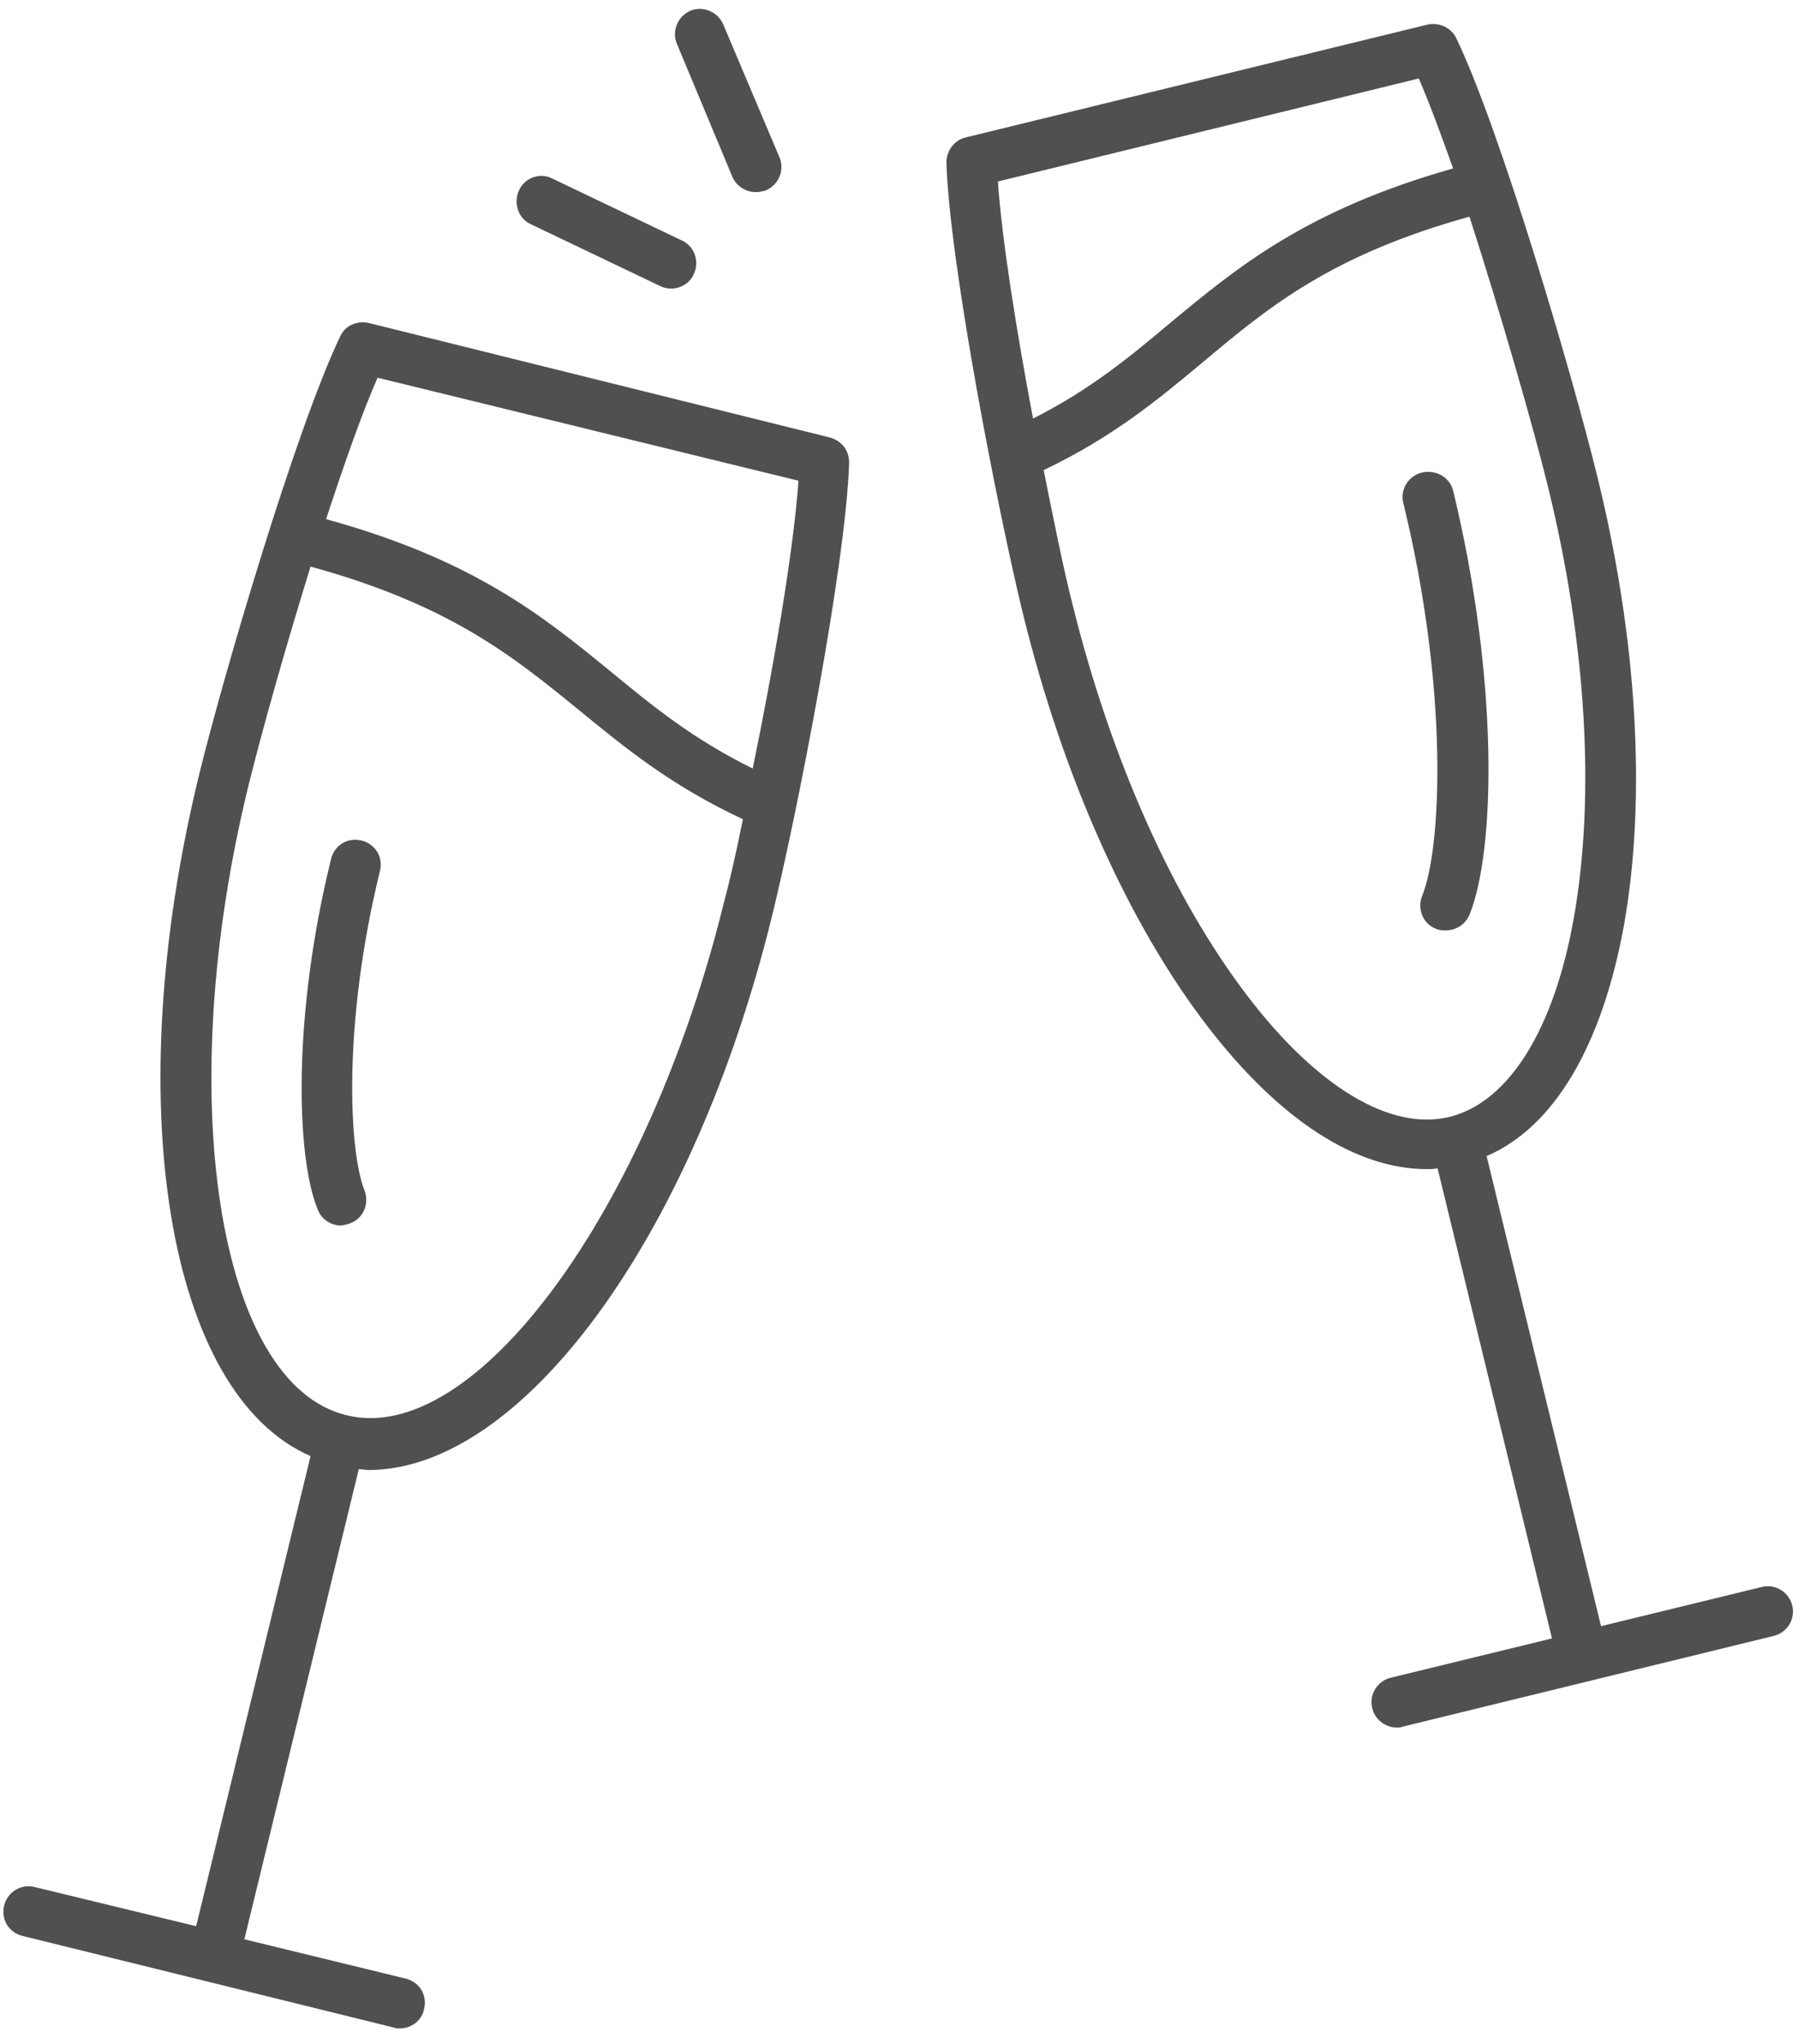 <svg xmlns="http://www.w3.org/2000/svg" xmlns:xlink="http://www.w3.org/1999/xlink" id="recepcion" x="0px" y="0px" viewBox="0 0 220 250" style="enable-background:new 0 0 220 250;" xml:space="preserve"> <style>#recepcion{fill:#505050}</style> <path d="M92.5,23.5c0.4,0,0.8-0.1,1.2-0.2c1.6-0.7,2.3-2.5,1.7-4L88.5,3c-0.7-1.6-2.5-2.3-4-1.7c-1.6,0.7-2.3,2.5-1.7,4l6.8,16.3 C90.1,22.8,91.3,23.5,92.5,23.5z"></path> <path d="M63.5,23.3c-0.7,1.5-0.1,3.4,1.4,4.1L80.8,35c0.4,0.2,0.9,0.3,1.3,0.3c1.1,0,2.3-0.6,2.8-1.8c0.7-1.5,0.1-3.4-1.5-4.1 l-15.9-7.6C66.1,21.1,64.2,21.7,63.5,23.3z"></path> <path d="M4.2,230.8c-1.6-0.4-3.3,0.6-3.7,2.3c-0.4,1.7,0.6,3.3,2.3,3.7L48.2,248c0.2,0.1,0.5,0.1,0.7,0.1c1.4,0,2.7-0.9,3-2.4 c0.4-1.7-0.6-3.3-2.3-3.7l-19.7-4.8l14-57.5c0.4,0,0.8,0.1,1.2,0.1c18.7,0,39.7-28.3,49.4-67.9c3-12.2,9-42.8,9.4-55.3 c0-1.5-0.9-2.7-2.4-3.1L45.1,39.5c-1.4-0.3-2.9,0.3-3.5,1.7c-5.4,11.3-14.2,41.2-17.2,53.4c-9.9,40.4-3.9,75.9,13.6,83.5l-14,57.5 L4.2,230.8z M46.2,46.2l51.5,12.6c-0.6,8.6-3.1,23.1-5.6,35.2c-7.3-3.6-12.2-7.6-17.3-11.8c-8.2-6.7-16.7-13.7-34.9-18.7 C42.1,56.8,44.3,50.5,46.2,46.2z M30.4,96.1c1.5-6.1,4.4-16.5,7.6-26.8c17.1,4.7,24.8,11,32.9,17.6c5.5,4.5,11.2,9.2,20,13.3 c-0.8,4-1.6,7.5-2.3,10.1c-9.3,37.9-30.5,66.7-46.2,62.8l0,0c0,0,0,0,0,0C26.6,169.3,21.1,134,30.4,96.1z"></path> <path d="M42.9,149.6c1.6-0.6,2.3-2.4,1.7-4c-1.9-4.7-2.7-20.4,1.9-39.1c0.4-1.7-0.6-3.3-2.3-3.7c-1.7-0.4-3.3,0.6-3.7,2.3 c-4.7,19.1-4.3,36.4-1.6,42.9c0.5,1.2,1.6,1.9,2.9,1.9C42.1,149.8,42.5,149.8,42.9,149.6z"></path> <path d="M198.7,113.2c2.8-15.7,1.6-35.3-3.3-55.1c-3-12.2-11.8-42.2-17.2-53.4c-0.6-1.3-2.1-2-3.5-1.7l-56.5,13.8 c-1.4,0.3-2.4,1.6-2.4,3.1c0.4,12.5,6.4,43.1,9.4,55.3c4.9,19.9,12.9,37.8,22.6,50.4c8.8,11.4,18.1,17.4,26.8,17.4 c0.4,0,0.8,0,1.3-0.1l14,57.5l-19.7,4.8c-1.7,0.4-2.7,2.1-2.3,3.7c0.3,1.4,1.6,2.4,3,2.4c0.2,0,0.5,0,0.7-0.1l45.4-11.1 c1.7-0.4,2.7-2.1,2.3-3.7c-0.4-1.7-2.1-2.7-3.7-2.3l-19.7,4.8l-14-57.5C190.1,137.9,196,128,198.7,113.2z M173.6,9.6 c1.3,3,2.7,6.8,4.2,11c-18,5.1-26.4,12.1-34.5,18.8c-5,4.2-9.8,8.2-16.9,11.8c-2-10.6-3.8-21.8-4.3-29L173.6,9.6z M177.4,136.6 c-7.2,1.8-16.2-3.6-24.7-14.7c-9.2-12-16.8-29.1-21.5-48.1c-1-3.9-2.2-9.8-3.5-16.3c8.6-4.1,14.2-8.8,19.6-13.3 c8-6.7,15.6-13,32.5-17.7c3.9,12.1,7.8,25.7,9.6,33c4.7,19.1,5.8,37.8,3.2,52.6C190.2,125.9,184.6,134.8,177.4,136.6z"></path> <path d="M174,57.8c-1.7,0.4-2.7,2.1-2.3,3.7c5.6,22.9,4.7,42.3,2.3,48.1c-0.6,1.6,0.1,3.4,1.7,4c0.4,0.2,0.8,0.2,1.2,0.2 c1.2,0,2.4-0.7,2.9-1.9c3.2-7.9,3.6-28.8-2-51.9C177.4,58.4,175.7,57.4,174,57.8z"></path> </svg>